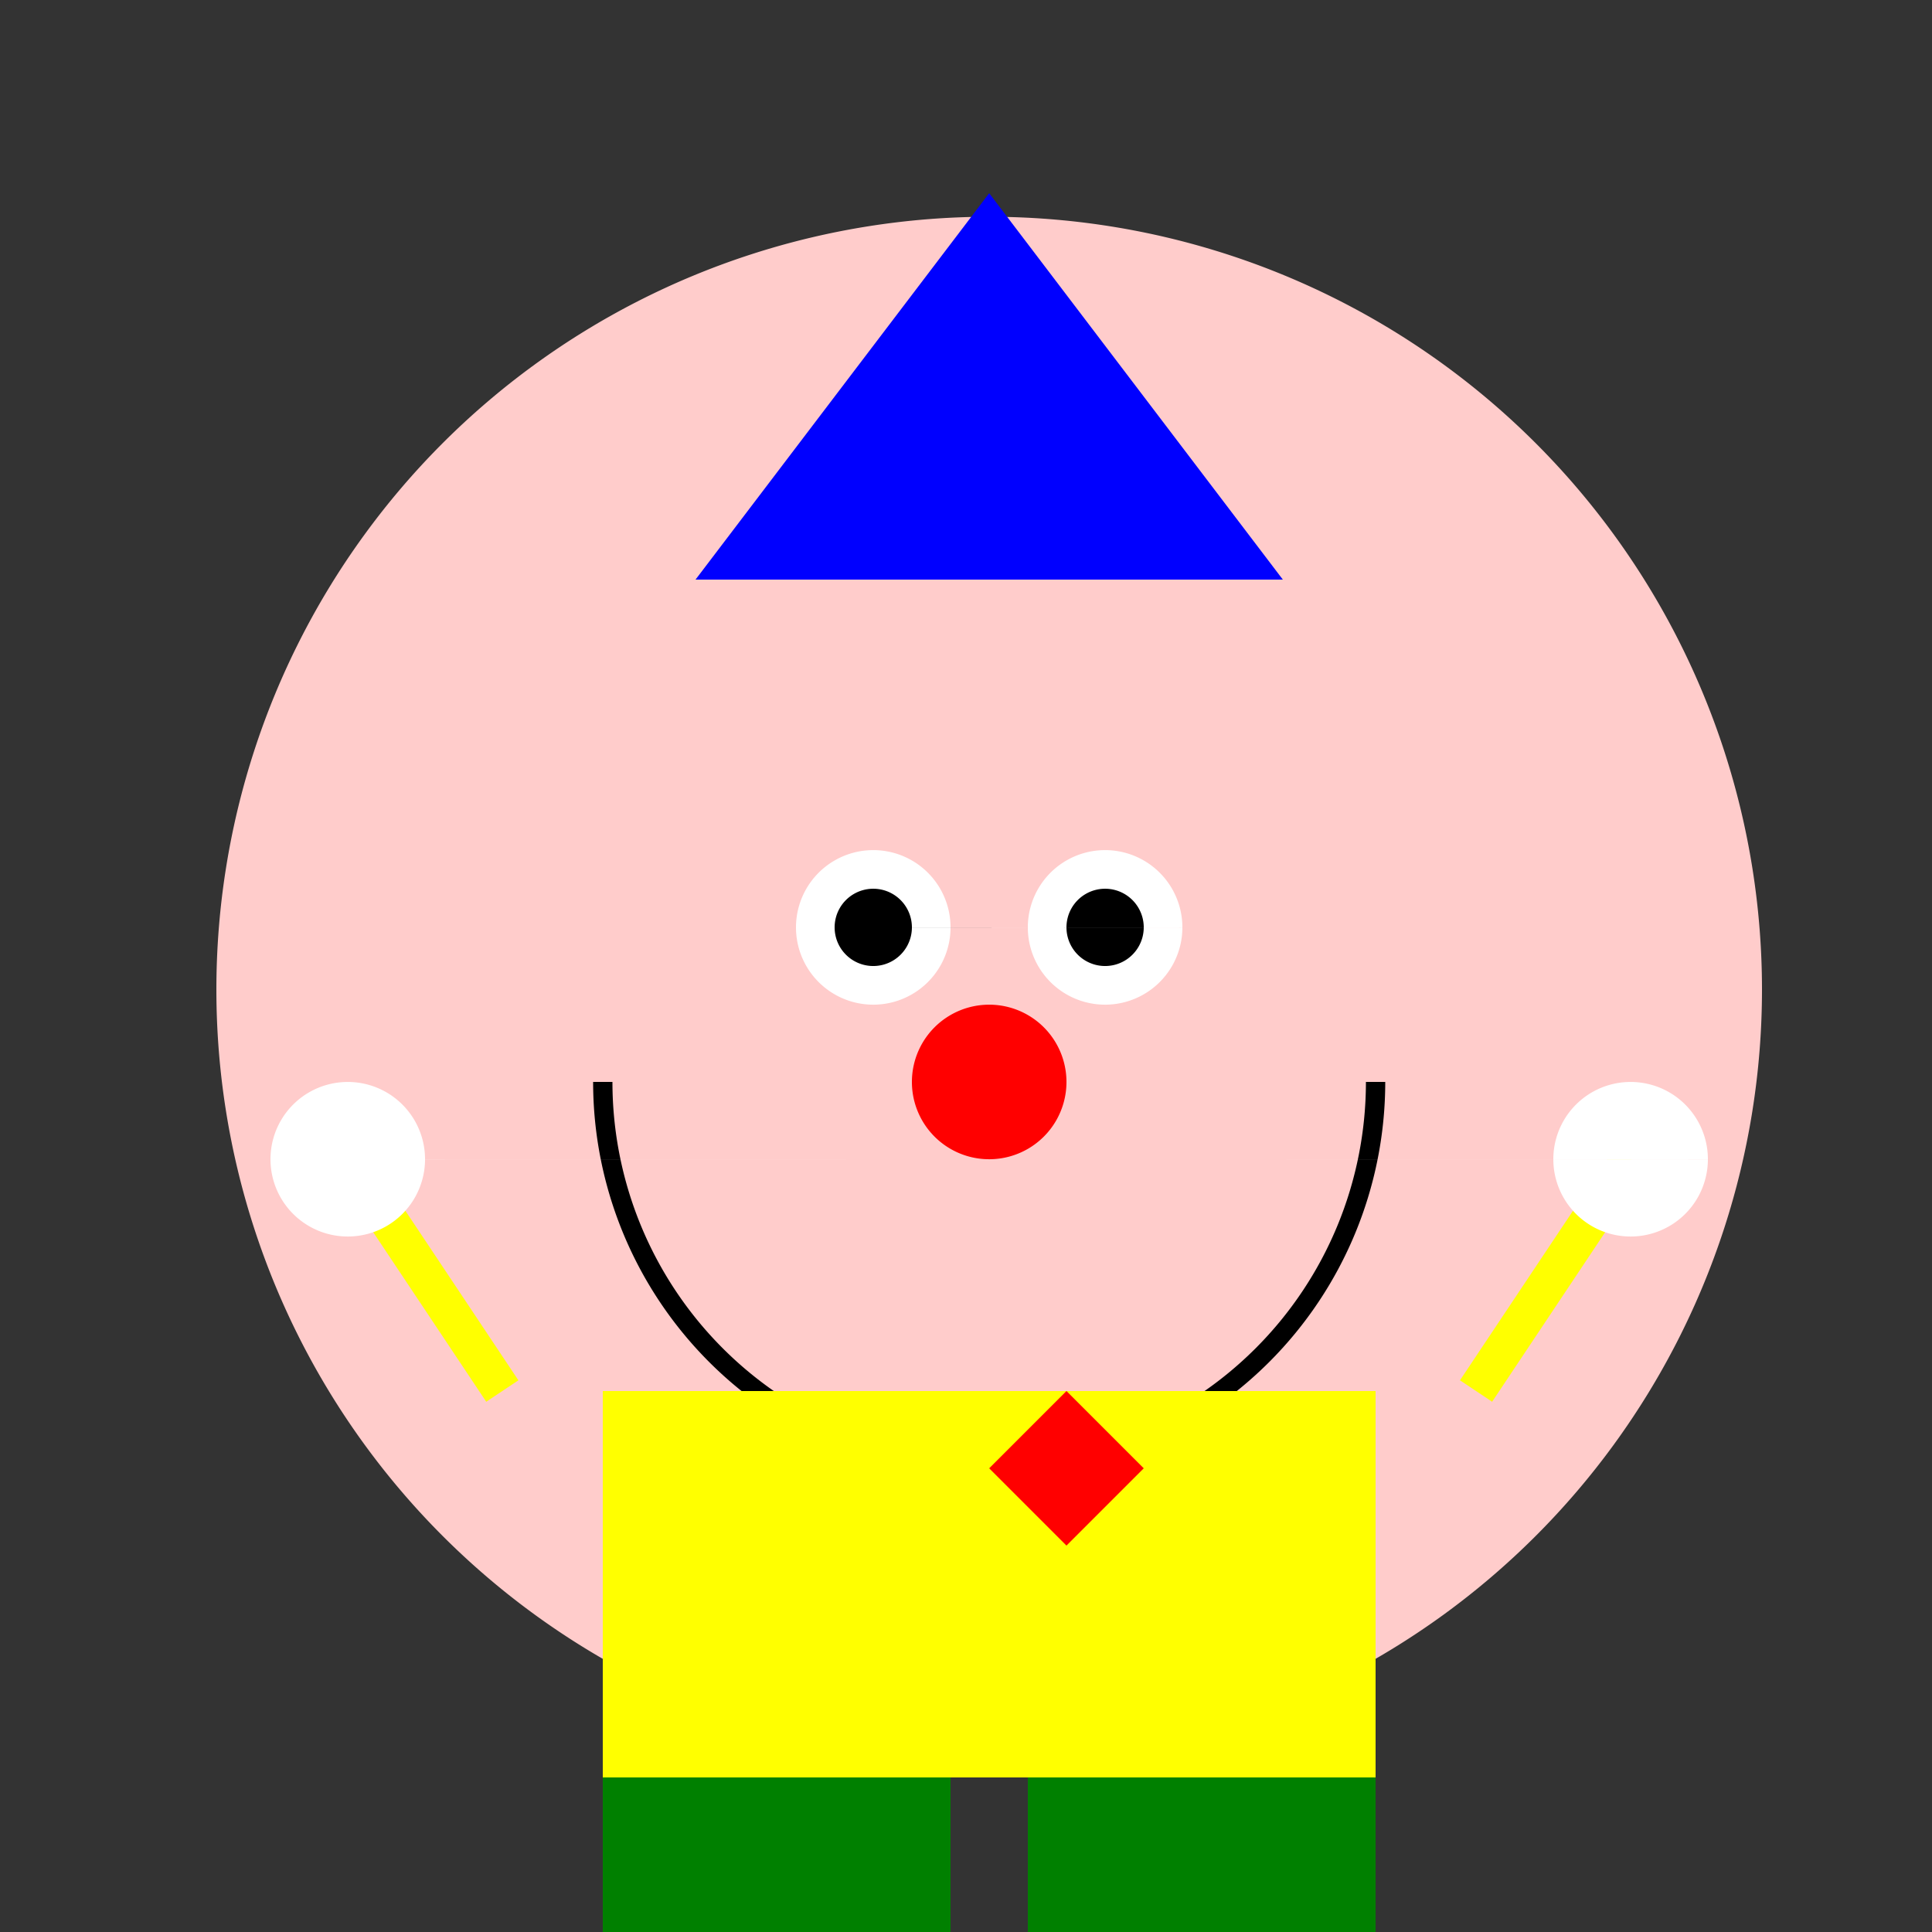 <!--

Generated by DrawGPT.
Free, open source, AI generated images in SVG, PNG, and HTML Canvas format.
https://drawgpt.ai

Created: 2024-01-22T22:46:53.454Z
Link: https://drawgpt.ai/prompt/156586/

-->
<svg xmlns="http://www.w3.org/2000/svg" xmlns:xlink="http://www.w3.org/1999/xlink" width="500" height="500"><rect width="100%" height="100%" fill="#333333" stroke="none"/><defs/><g><path fill="#ffcccb" stroke="none" paint-order="stroke fill markers" d=" M 456 256 A 200 200 0 1 0 456 256.2"/><path fill="red" stroke="none" paint-order="stroke fill markers" d=" M 276 280 A 20 20 0 1 0 276 280.02"/><path fill="blue" stroke="none" paint-order="stroke fill markers" d=" M 180 150 L 256 50 L 332 150 Z"/><path fill="white" stroke="none" paint-order="stroke fill markers" d=" M 246 240 A 20 20 0 1 0 246 240.02 L 306 240 A 20 20 0 1 0 306 240.02"/><path fill="black" stroke="none" paint-order="stroke fill markers" d=" M 236 240 A 10 10 0 1 0 236 240.01 L 296 240 A 10 10 0 1 0 296 240.01"/><path fill="none" stroke="black" paint-order="fill stroke markers" d=" M 356 280 A 100 100 0 0 1 156 280" stroke-miterlimit="10" stroke-width="5" stroke-dasharray=""/><rect fill="yellow" stroke="none" x="156" y="360" width="200" height="100"/><rect fill="green" stroke="none" x="156" y="460" width="90" height="50"/><rect fill="green" stroke="none" x="266" y="460" width="90" height="50"/><rect fill="red" stroke="none" x="146" y="510" width="110" height="20"/><rect fill="red" stroke="none" x="256" y="510" width="110" height="20"/><path fill="none" stroke="yellow" paint-order="fill stroke markers" d=" M 130 360 L 90 300 M 382 360 L 422 300" stroke-miterlimit="10" stroke-width="10" stroke-dasharray=""/><path fill="white" stroke="none" paint-order="stroke fill markers" d=" M 110 300 A 20 20 0 1 0 110 300.02 L 442 300 A 20 20 0 1 0 442 300.02"/><path fill="red" stroke="none" paint-order="stroke fill markers" d=" M 256 380 L 276 360 L 296 380 L 276 400 Z"/></g></svg>